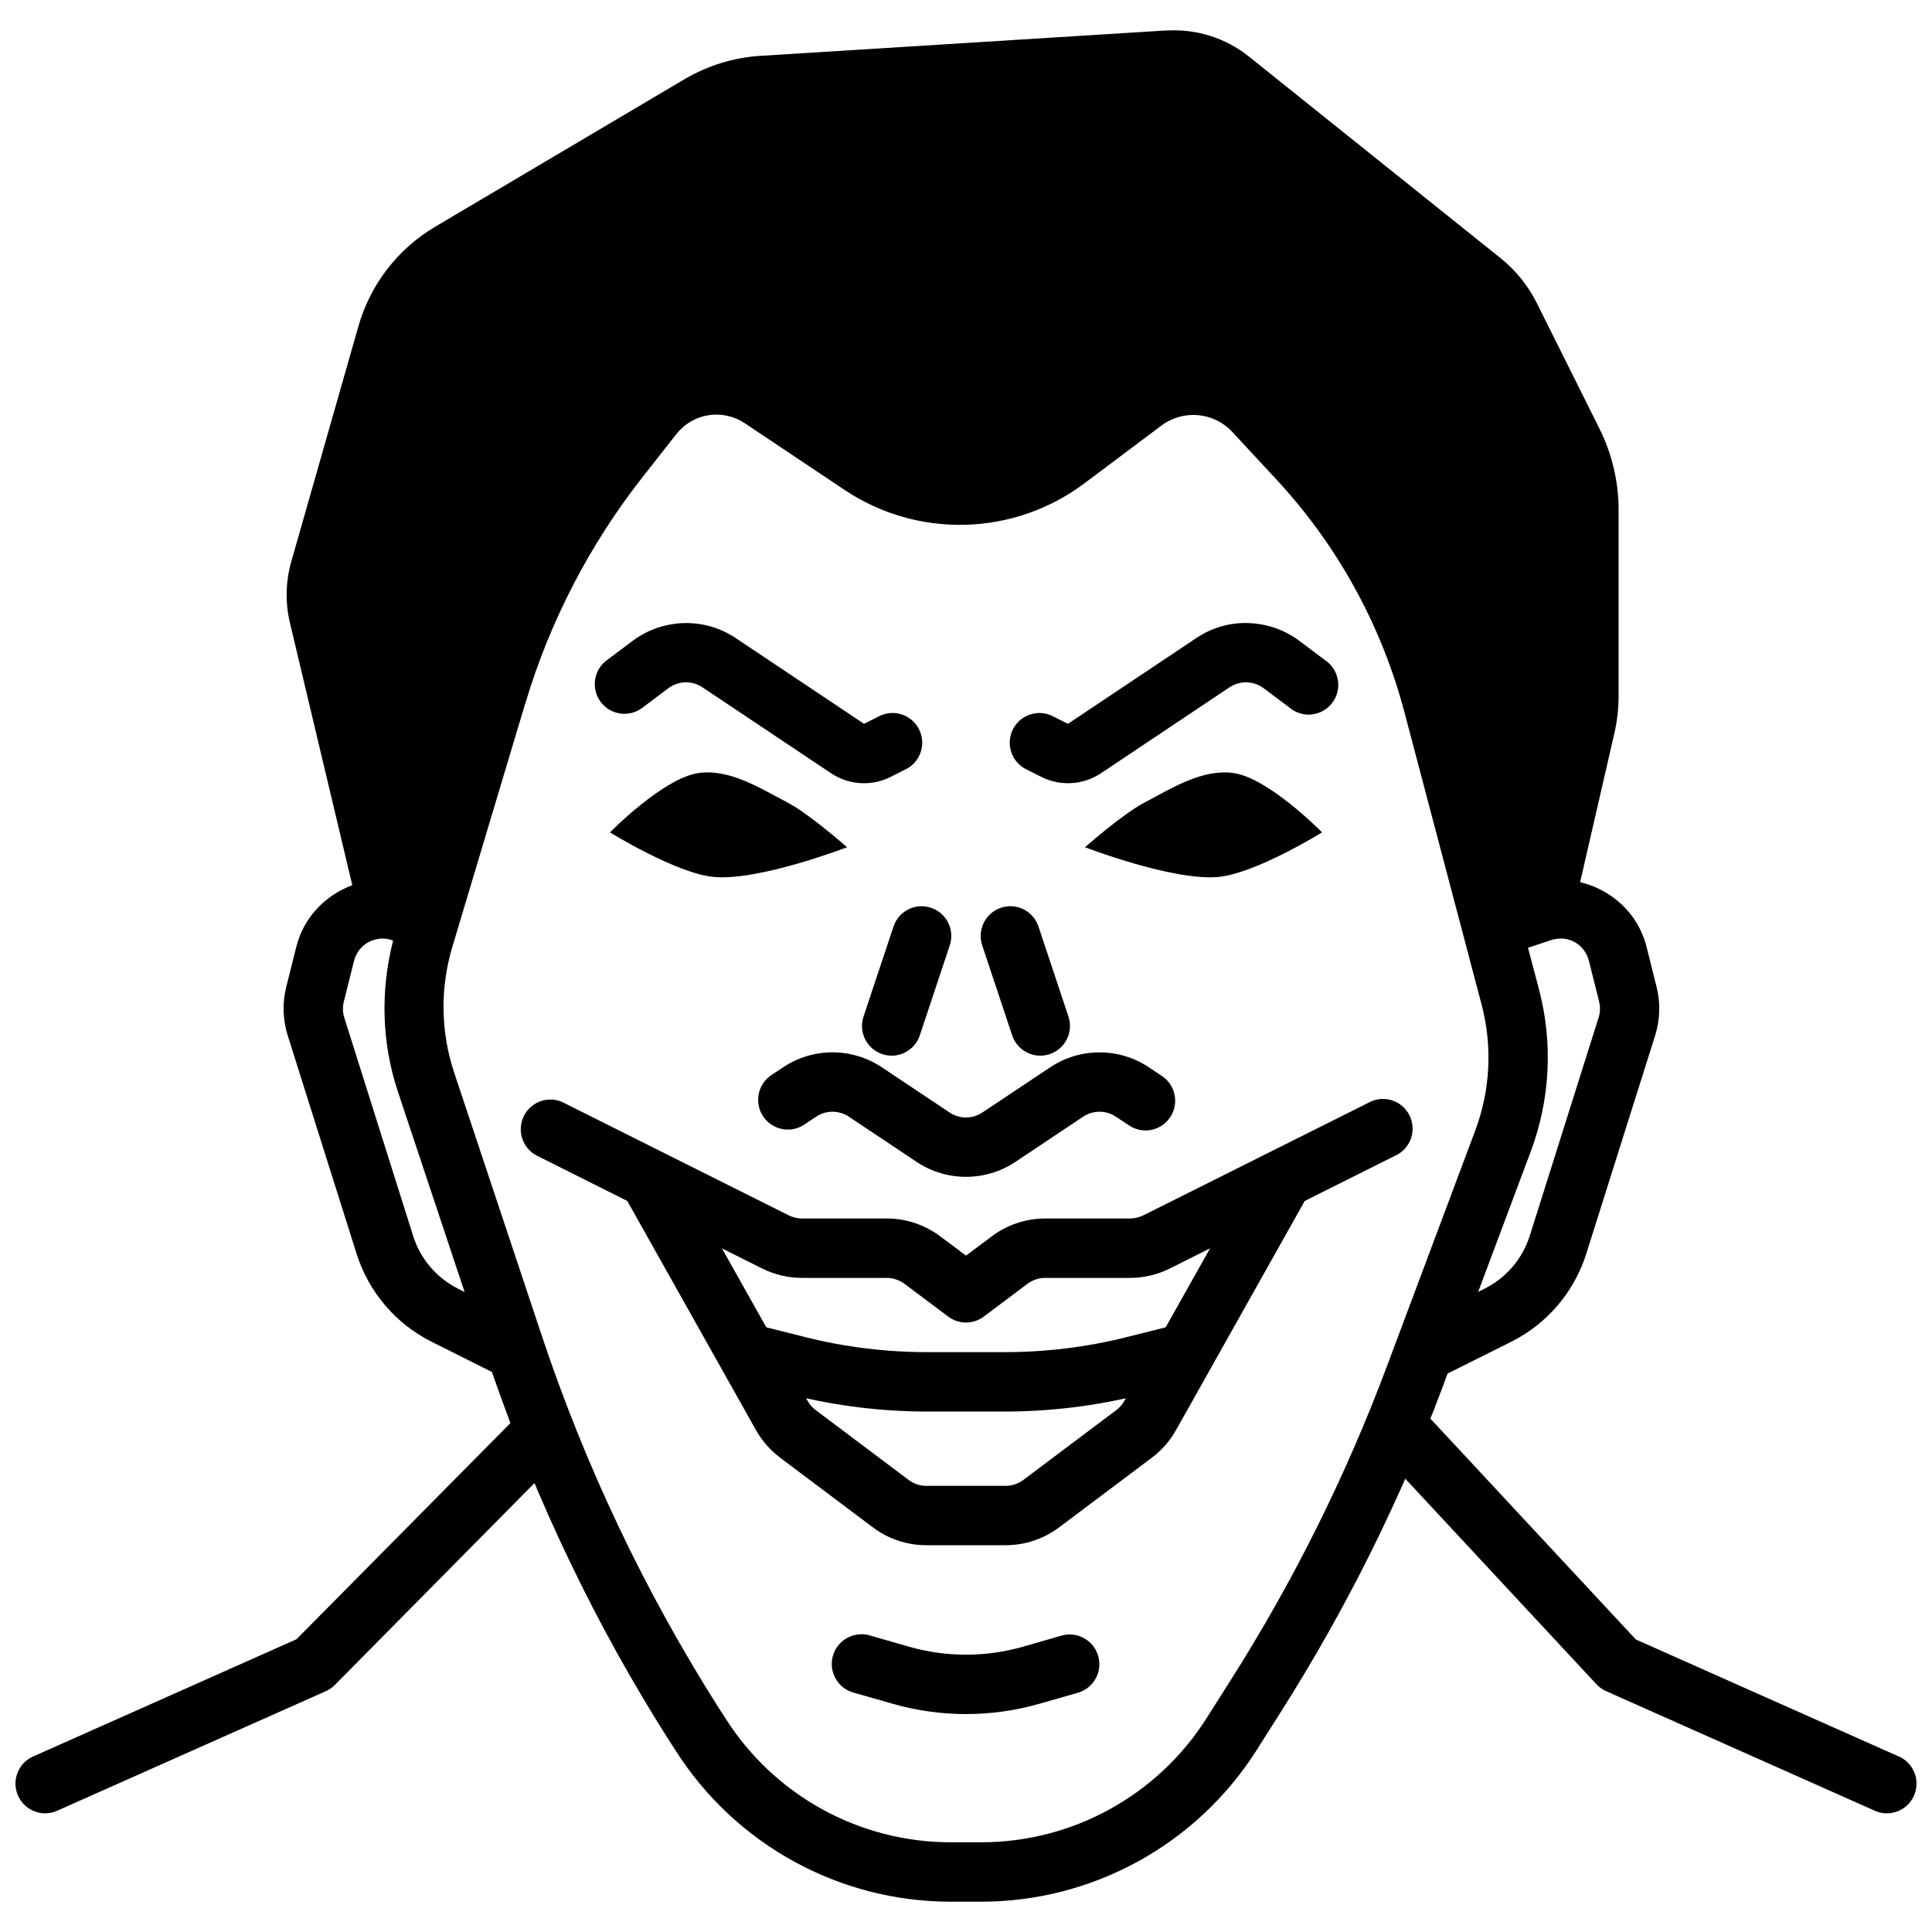 <?xml version="1.0" encoding="UTF-8"?>
<!-- Uploaded to: ICON Repo, www.svgrepo.com, Generator: ICON Repo Mixer Tools -->
<svg width="800px" height="800px" version="1.1" viewBox="144 144 512 512" xmlns="http://www.w3.org/2000/svg">
 <defs>
  <clipPath id="b">
   <path d="m148.09 518h144.91v107h-144.91z"/>
  </clipPath>
  <clipPath id="a">
   <path d="m509 518h142.9v107h-142.9z"/>
  </clipPath>
 </defs>
 <path d="m453.21 152.06-107.59 6.734c-7.164 0.418-14.121 2.59-20.301 6.242l-66 39.055c-9.891 5.848-17.176 15.293-20.332 26.355l-17.781 62.336c-1.516 5.312-1.648 10.926-0.367 16.297l16.523 69.5c-7.066 2.625-12.875 8.477-14.836 16.328l-2.672 10.672c-1.059 4.231-0.914 8.691 0.398 12.855l18.242 57.812c3.203 10.16 10.387 18.578 19.902 23.34l15.969 7.996c11.824 34.227 27.473 67.012 46.898 97.578l1.75 2.707c15.871 24.969 43.383 40.102 72.941 40.102h8.047c29.559 0 57.102-15.129 72.973-40.102l6.297-9.934c17.277-27.188 31.695-56.086 42.996-86.258l1.352-3.66 16.859-8.426c9.516-4.766 16.699-13.184 19.902-23.34l18.242-57.812c1.312-4.16 1.457-8.621 0.398-12.855l-2.672-10.672c-2.215-8.863-9.289-15.156-17.598-17.129l9.059-39.395c0.75-3.254 1.137-6.594 1.137-9.934v-49.324c0-7.492-1.75-14.887-5.098-21.586l-16.586-33.242c-2.305-4.617-5.59-8.68-9.613-11.902l-66.676-53.414c-6.144-4.922-13.922-7.379-21.773-6.887zm8.324 101.97c3.371 0.297 6.606 1.809 9.09 4.488l11.641 12.547c16.168 17.434 27.828 38.598 33.906 61.598l20.453 77.496c2.922 11.055 2.352 22.719-1.66 33.426l-23.434 62.551c-10.918 29.148-24.832 57.07-41.523 83.34l-6.297 9.934c-12.996 20.449-35.5 32.816-59.707 32.816h-8.047c-24.203 0-46.68-12.367-59.676-32.812l-1.75-2.707c-19.668-30.961-35.457-64.219-47.047-99.027l-23.125-69.438c-3.586-10.77-3.75-22.398-0.492-33.273l19.227-64.211c0.062-0.18 0.125-0.355 0.184-0.535 6.492-21.668 17-41.93 30.957-59.719l8.969-11.41c4.414-5.625 12.234-6.871 18.184-2.922l26.473 17.684c19.391 12.945 44.898 12.219 63.543-1.785l20.332-15.254c2.922-2.195 6.43-3.102 9.797-2.797zm-216.92 138.72c1.066-0.117 2.172 0.031 3.285 0.418l0.277 0.117c-3.371 13.172-3.047 27.043 1.258 39.977l17.691 53.141-1.688-0.863c-5.715-2.863-10.023-7.891-11.945-13.992l-18.246-57.844c-0.438-1.387-0.473-2.863-0.125-4.273l2.672-10.672c0.855-3.422 3.617-5.676 6.816-5.965zm313.7 0c3.203 0.297 5.934 2.547 6.789 5.965l2.672 10.672c0.352 1.418 0.312 2.887-0.125 4.273l-18.25 57.844c-1.926 6.102-6.234 11.133-11.949 13.992l-1.719 0.863 13.945-37.238c5.156-13.766 5.906-28.812 2.148-43.023l-2.887-10.918 6.051-2.027c1.113-0.355 2.25-0.477 3.316-0.418z" fill-rule="evenodd"/>
 <path d="m325.15 309.12c-4.777 0.18-9.492 1.707-13.484 4.707l-6.816 5.106c-1.703 1.242-2.84 3.117-3.148 5.203-0.312 2.09 0.227 4.211 1.496 5.898 1.266 1.684 3.156 2.789 5.246 3.066 2.09 0.277 4.203-0.293 5.863-1.59l6.789-5.106c2.691-2.023 6.293-2.117 9.09-0.238l34.059 22.758c4.688 3.129 10.719 3.512 15.754 0.977l3.777-1.902 0.004-0.004c1.953-0.887 3.457-2.527 4.172-4.551 0.711-2.019 0.57-4.246-0.391-6.16-0.965-1.918-2.664-3.356-4.711-3.984-2.047-0.633-4.262-0.402-6.133 0.641l-3.746 1.875-34.059-22.758c-4.152-2.773-8.98-4.07-13.758-3.934z" fill-rule="evenodd"/>
 <path d="m305.65 364.59s14.203-14.488 23.559-15.742c8.207-1.102 16.227 4.023 23.559 7.871 5.797 3.047 15.707 11.809 15.707 11.809s-23.324 8.996-35.34 7.871c-9.926-0.93-27.484-11.809-27.484-11.809z" fill-rule="evenodd"/>
 <path d="m474.84 309.12c-4.777-0.18-9.609 1.168-13.758 3.938l-34.059 22.758-3.746-1.875-0.004 0.004c-1.871-1.043-4.086-1.273-6.133-0.645-2.047 0.633-3.746 2.07-4.711 3.984-0.961 1.918-1.102 4.141-0.387 6.164 0.711 2.019 2.219 3.664 4.168 4.547l3.777 1.902c5.039 2.527 11.098 2.148 15.785-0.977l34.031-22.758c2.797-1.867 6.398-1.777 9.09 0.238l6.816 5.106 0.004 0.008c1.652 1.398 3.809 2.059 5.961 1.816 2.152-0.242 4.109-1.363 5.41-3.098 1.301-1.73 1.828-3.926 1.461-6.062-0.367-2.137-1.598-4.027-3.406-5.227l-6.789-5.106c-3.992-3-8.734-4.57-13.512-4.707z" fill-rule="evenodd"/>
 <path d="m494.36 364.59s-14.203-14.488-23.559-15.742c-8.207-1.102-16.227 4.023-23.559 7.871-5.797 3.047-15.707 11.809-15.707 11.809s23.324 8.996 35.34 7.871c9.926-0.93 27.484-11.809 27.484-11.809z" fill-rule="evenodd"/>
 <path d="m364.62 422.88c-4.566 0-9.133 1.32-13.082 3.969l-3.07 2.027-0.004 0.004c-1.75 1.148-2.973 2.953-3.394 5.012-0.418 2.059 0 4.195 1.16 5.945 1.16 1.75 2.973 2.961 5.027 3.367 2.059 0.41 4.191-0.023 5.93-1.195l3.07-2.059c2.66-1.773 6.062-1.773 8.723 0l17.938 11.965c7.902 5.277 18.262 5.277 26.168 0l17.938-11.965c2.66-1.773 6.062-1.773 8.723 0l3.07 2.027c1.727 1.312 3.918 1.855 6.055 1.496 2.137-0.359 4.031-1.586 5.234-3.391 1.207-1.805 1.613-4.027 1.125-6.141-0.484-2.117-1.82-3.938-3.691-5.031l-3.07-2.059c-7.906-5.277-18.262-5.277-26.168 0l-17.938 11.965c-2.66 1.773-6.062 1.773-8.723 0l-17.938-11.965c-3.953-2.637-8.52-3.969-13.082-3.969z" fill-rule="evenodd"/>
 <path d="m289.65 435.39c-3.617 0.105-6.699 2.664-7.461 6.207-0.766 3.543 0.984 7.148 4.234 8.738l59.551 29.828c3.273 1.641 6.902 2.492 10.566 2.492h22.48c1.703 0 3.367 0.594 4.731 1.602l11.516 8.641h0.004c2.801 2.113 6.656 2.113 9.457 0l11.516-8.641c1.363-1.023 3.027-1.602 4.731-1.602h22.48c3.66 0 7.289-0.852 10.566-2.492l59.582-29.828h0.004c1.988-0.855 3.535-2.496 4.277-4.531 0.742-2.039 0.613-4.289-0.355-6.227-0.973-1.938-2.695-3.391-4.769-4.016-2.074-0.621-4.312-0.363-6.188 0.719l-59.582 29.801c-1.094 0.535-2.312 0.832-3.531 0.832h-22.48c-5.102 0-10.078 1.672-14.16 4.738l-6.816 5.106-6.816-5.106c-4.082-3.066-9.055-4.738-14.16-4.738h-22.48c-1.219 0-2.441-0.297-3.531-0.832l-59.551-29.801h-0.004c-1.176-0.617-2.484-0.926-3.809-0.898z" fill-rule="evenodd"/>
 <path d="m317.17 451.07c-2.777 0.078-5.305 1.613-6.656 4.047-1.348 2.43-1.316 5.391 0.082 7.793l33.754 60.09c1.605 2.856 3.801 5.348 6.418 7.32l24.602 18.48c4.082 3.066 9.055 4.699 14.16 4.699h20.945c5.102 0 10.078-1.637 14.16-4.699l24.602-18.48c2.621-1.969 4.812-4.461 6.418-7.32l33.754-60.09h-0.004c1.105-1.824 1.426-4.019 0.887-6.082-0.543-2.062-1.895-3.82-3.75-4.867-1.859-1.043-4.059-1.293-6.102-0.684s-3.75 2.019-4.731 3.914l-33.754 60.09c-0.535 0.945-1.277 1.773-2.148 2.43l-24.602 18.48c-1.363 1.023-3.027 1.578-4.731 1.578h-20.945c-1.703 0-3.367-0.535-4.731-1.578l-24.602-18.48c-0.871-0.66-1.613-1.48-2.148-2.43l-33.754-60.09c-1.414-2.606-4.168-4.199-7.125-4.117z" fill-rule="evenodd"/>
 <path d="m372.33 577.1c-3.969-0.02-7.332 2.922-7.84 6.863-0.508 3.941 1.996 7.644 5.844 8.633l10.227 2.922c12.703 3.637 26.176 3.637 38.883 0l10.227-2.922c4.152-1.211 6.555-5.551 5.371-9.719-1.18-4.168-5.504-6.598-9.672-5.441l-10.258 2.953c-9.883 2.828-20.34 2.828-30.223 0l-10.258-2.953c-0.746-0.234-1.52-0.352-2.301-0.355z" fill-rule="evenodd"/>
 <path d="m388.3 384.16c-3.453-0.023-6.516 2.211-7.555 5.508l-7.863 23.617v-0.004c-0.699 1.996-0.566 4.184 0.363 6.082 0.93 1.895 2.582 3.336 4.586 4 2 0.664 4.188 0.496 6.062-0.469s3.285-2.644 3.914-4.66l7.863-23.617c0.832-2.398 0.457-5.051-1.004-7.121-1.461-2.074-3.832-3.316-6.367-3.336z" fill-rule="evenodd"/>
 <path d="m411.45 384.16c-2.488 0.098-4.789 1.371-6.191 3.43-1.406 2.062-1.75 4.668-0.934 7.027l7.863 23.617c0.629 2.016 2.039 3.695 3.914 4.66 1.879 0.965 4.062 1.133 6.066 0.469 2-0.664 3.652-2.106 4.586-4 0.93-1.895 1.059-4.086 0.359-6.082l-7.863-23.617v0.004c-1.062-3.387-4.258-5.641-7.801-5.508z" fill-rule="evenodd"/>
 <path d="m342.93 494.71-3.809 15.285 14.559 3.629c11.848 2.965 23.996 4.457 36.211 4.457h20.207c12.215 0 24.359-1.492 36.211-4.457l14.559-3.629-3.809-15.285-14.559 3.66c-10.602 2.652-21.473 3.965-32.402 3.965h-20.207c-10.93 0-21.801-1.309-32.402-3.965z" fill-rule="evenodd"/>
 <g clip-path="url(#b)">
  <path d="m284.8 518.57c-2.035 0.074-3.961 0.934-5.375 2.398l-56.848 57.445-69.41 30.906h-0.004c-2.019 0.77-3.633 2.336-4.461 4.336-0.832 1.996-0.801 4.246 0.078 6.223 0.879 1.977 2.531 3.504 4.566 4.223 2.039 0.719 4.281 0.566 6.207-0.418l70.762-31.492c0.891-0.391 1.703-0.945 2.394-1.633l57.863-58.52c2.297-2.277 2.973-5.731 1.695-8.703-1.273-2.977-4.238-4.867-7.469-4.766z" fill-rule="evenodd"/>
 </g>
 <g clip-path="url(#a)">
  <path d="m517.35 518.02c-3.055 0.199-5.715 2.152-6.824 5.012-1.105 2.856-0.457 6.098 1.664 8.305l54.914 59.043c0.73 0.773 1.605 1.391 2.582 1.816l70.762 31.492c1.922 0.984 4.164 1.137 6.203 0.418 2.035-0.719 3.691-2.246 4.57-4.223 0.879-1.977 0.906-4.227 0.074-6.223-0.828-2-2.441-3.566-4.461-4.336l-69.32-30.844-53.84-57.875h0.004c-1.605-1.781-3.938-2.734-6.328-2.582z" fill-rule="evenodd"/>
 </g>
</svg>